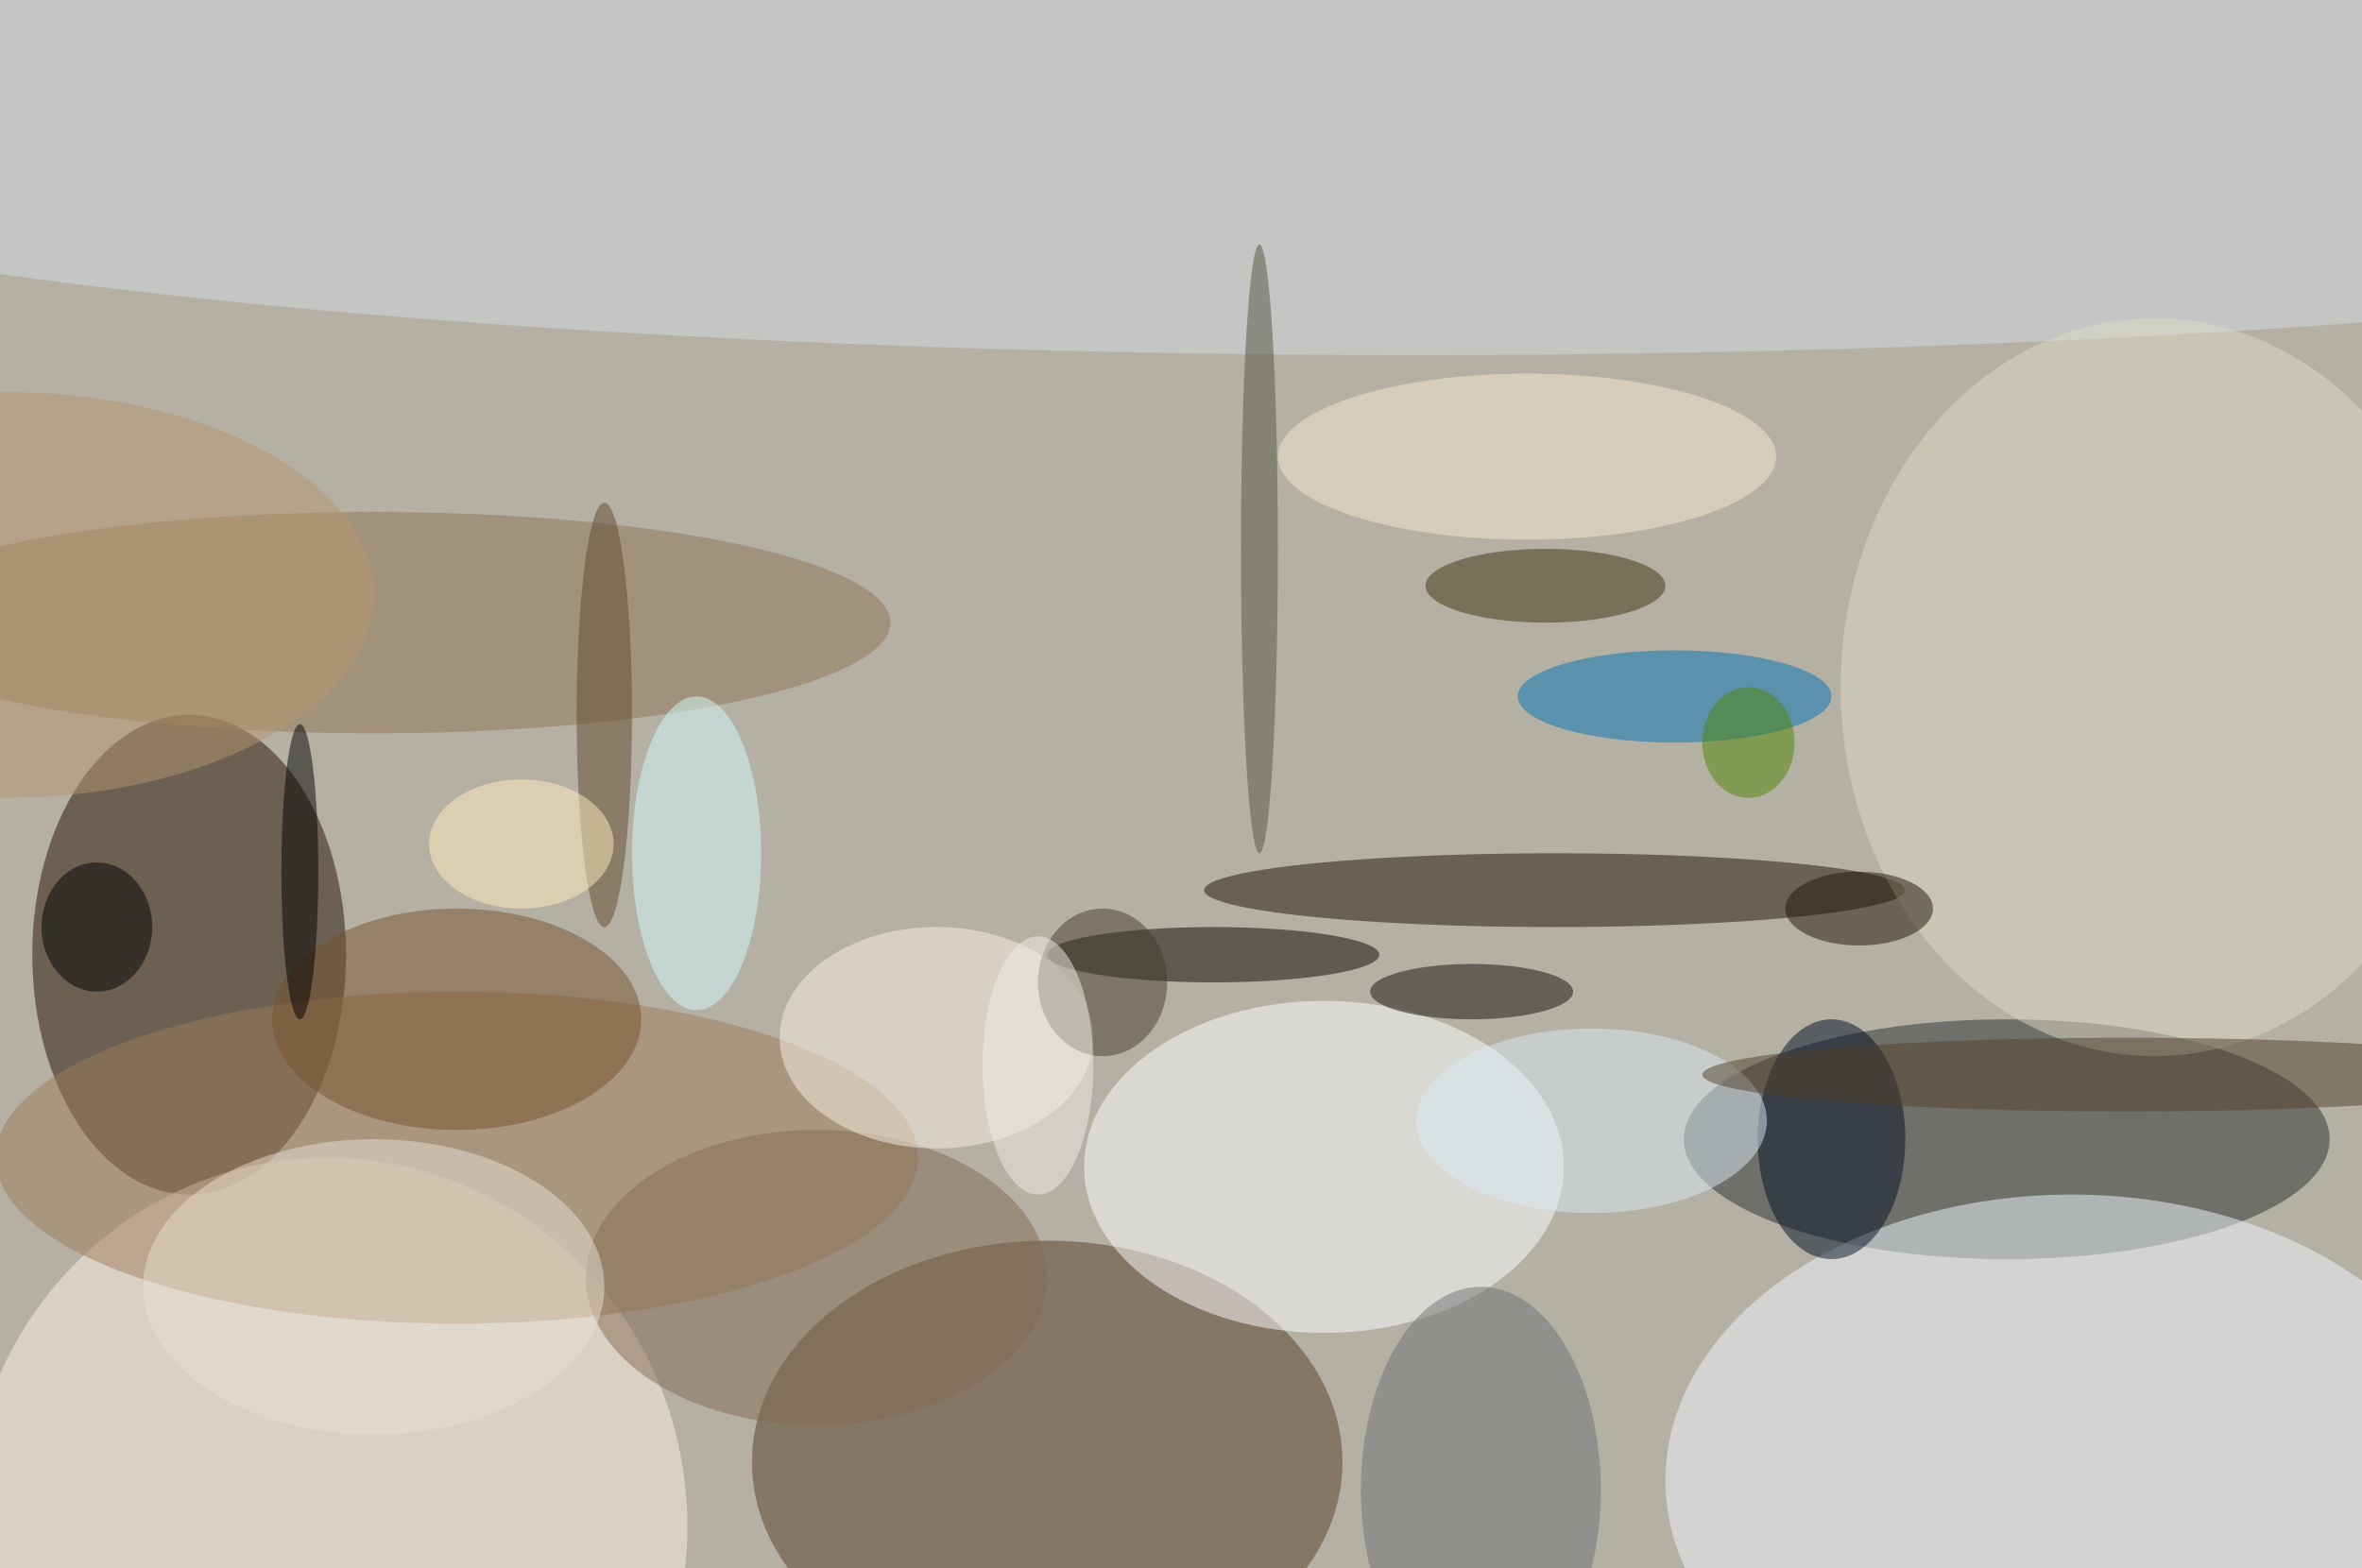 <svg xmlns="http://www.w3.org/2000/svg" width="1024" height="680"><path fill="#b4b0a4" d="M0 0h1024v680H0z"/><g fill-opacity=".502" transform="matrix(4 0 0 4 2 2)"><ellipse cx="20" cy="103" fill="#231000" rx="17" ry="26"/><ellipse cx="113" cy="158" fill="#573e28" rx="32" ry="24"/><ellipse cx="217" cy="123" fill="#2c3032" rx="35" ry="13"/><ellipse cx="224" cy="160" fill="#f2f7fd" rx="44" ry="31"/><ellipse cx="35" cy="165" fill="#fff2e5" rx="39" ry="40"/><ellipse cx="143" cy="126" fill="#fff" rx="26" ry="18"/><ellipse cx="168" cy="96" fill="#1d1500" rx="38" ry="4"/><ellipse cx="153" cy="9" fill="#d1dbe1" rx="214" ry="29"/><ellipse cx="49" cy="125" fill="#9d7d5b" rx="50" ry="18"/><ellipse cx="40" cy="67" fill="#8d7552" rx="56" ry="12"/><ellipse cx="233" cy="74" fill="#ded9c6" rx="34" ry="40"/><ellipse cx="131" cy="103" fill="#0b0500" rx="18" ry="3"/><ellipse cx="49" cy="110" fill="#75532d" rx="20" ry="12"/><ellipse cx="181" cy="75" fill="#0073b4" rx="17" ry="5"/><ellipse cx="88" cy="138" fill="#816b52" rx="25" ry="16"/><ellipse cx="40" cy="139" fill="#e8dfd3" rx="25" ry="16"/><ellipse cx="101" cy="112" fill="#faf1e6" rx="17" ry="12"/><ellipse cx="159" cy="107" fill="#10110e" rx="11" ry="3"/><ellipse cx="198" cy="123" fill="#000f22" rx="8" ry="13"/><ellipse cx="160" cy="161" fill="#6d7275" rx="13" ry="22"/><ellipse cx="165" cy="49" fill="#f5e9cf" rx="27" ry="9"/><ellipse cx="10" cy="100" rx="6" ry="7"/><ellipse cx="172" cy="121" fill="#d9e9f2" rx="19" ry="10"/><ellipse cx="167" cy="63" fill="#3d330f" rx="13" ry="4"/><ellipse cx="75" cy="92" fill="#d6fbff" rx="7" ry="17"/><ellipse cx="119" cy="106" fill="#433d2d" rx="7" ry="8"/><ellipse cx="230" cy="116" fill="#51402d" rx="46" ry="4"/><ellipse cy="64" fill="#b4966f" rx="40" ry="22"/><ellipse cx="136" cy="59" fill="#555441" rx="2" ry="33"/><ellipse cx="201" cy="98" fill="#1e1706" rx="8" ry="4"/><ellipse cx="65" cy="77" fill="#5f4b2c" rx="3" ry="23"/><ellipse cx="32" cy="94" rx="2" ry="16"/><ellipse cx="189" cy="80" fill="#4f8500" rx="5" ry="6"/><ellipse cx="112" cy="115" fill="#f2ede8" rx="6" ry="14"/><ellipse cx="56" cy="91" fill="#ffedbb" rx="10" ry="7"/></g></svg>